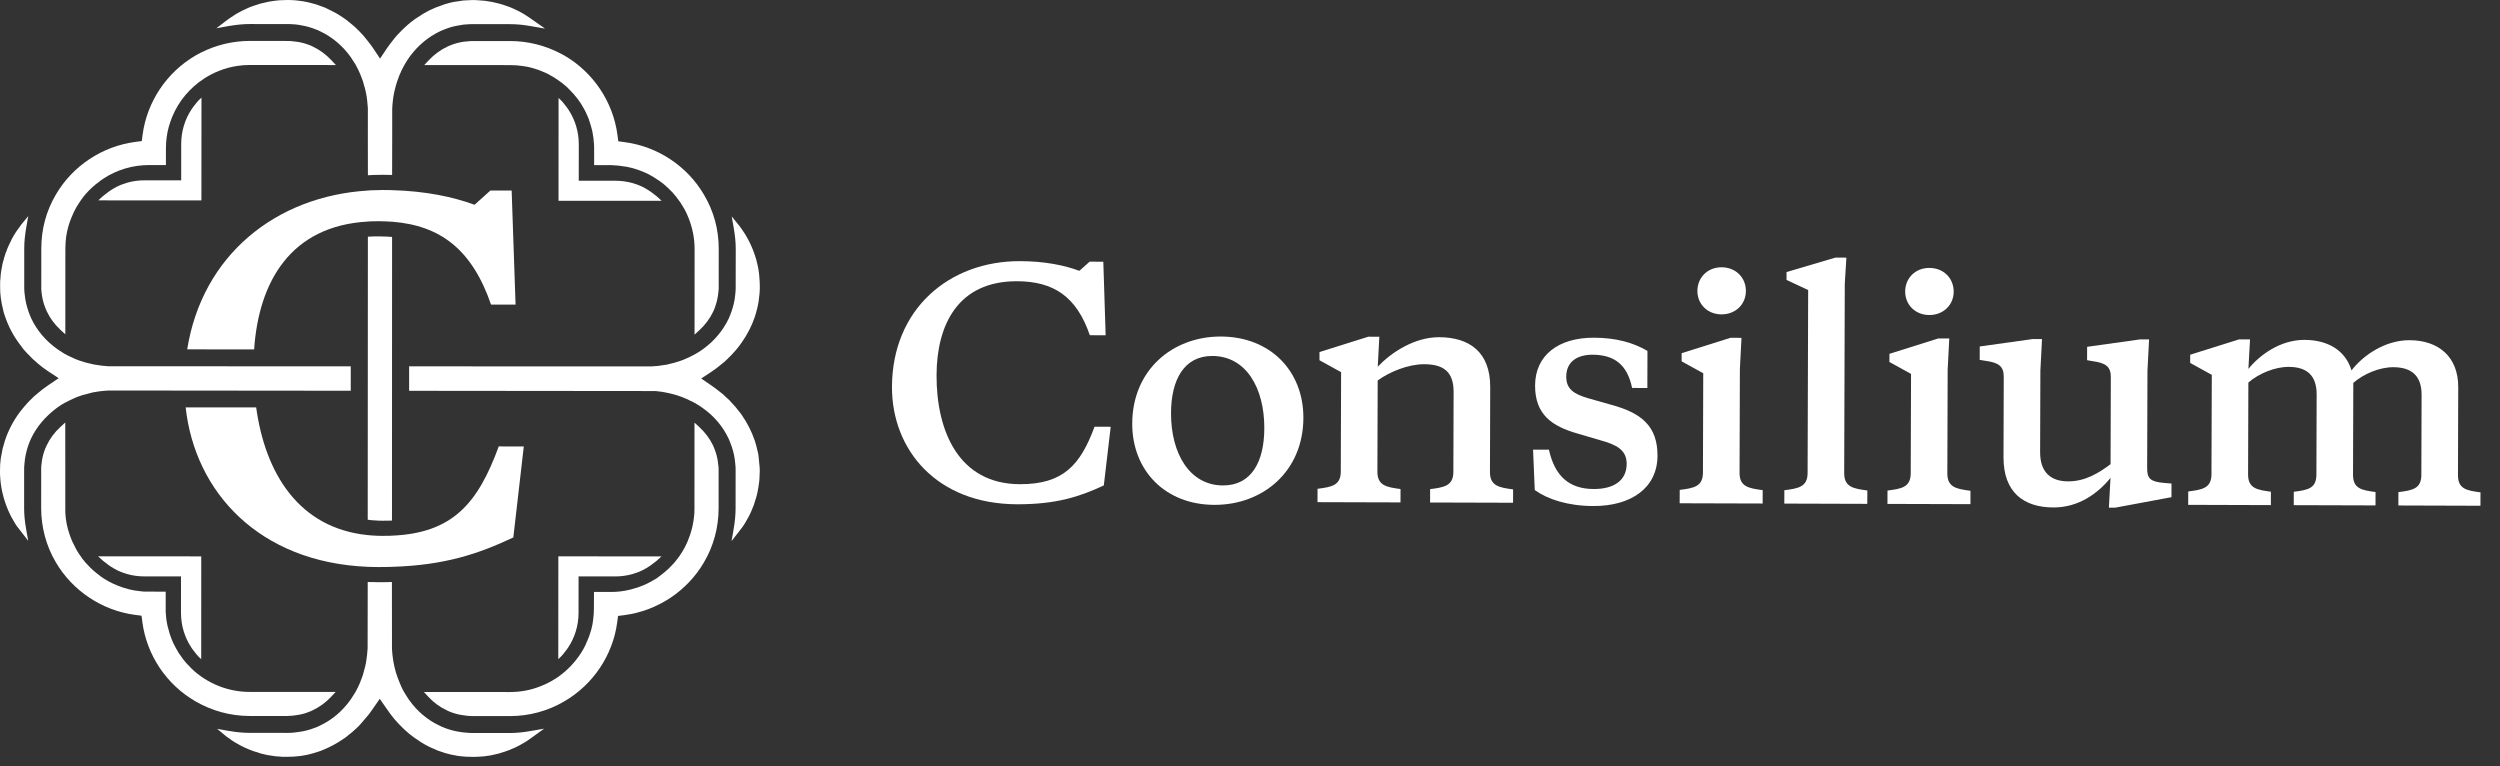 <?xml version="1.0" encoding="UTF-8"?>
<svg width="124px" height="38px" viewBox="0 0 124 38" version="1.1" xmlns="http://www.w3.org/2000/svg" xmlns:xlink="http://www.w3.org/1999/xlink">
    <rect x="0" y="0" width="124" height="38" fill="#333333" stroke="none"/>
    <title>675D4F80-F1E1-43D8-B5DE-0C1E70703F67</title>
    <g id="5.0---Interface" stroke="none" stroke-width="1" fill="none" fill-rule="evenodd">
        <g id="Home-Page-1.0" transform="translate(-1319, -3748)" fill="#FFFFFF">
            <g id="Footer---Purple-Logins-V4" transform="translate(0, 3462)">
                <g id="Group" transform="translate(1319, 286)">
                    <path d="M54.29,21.165 C53.587,23.061 52.744,24.023 50.582,24.016 C47.571,24.007 46.445,21.413 46.453,18.61 C46.462,16.091 47.526,13.94 50.447,13.949 C52.246,13.955 53.395,14.696 54.055,16.627 L54.84,16.629 L54.758,14.037 L54.724,12.982 L54.045,12.979 L53.537,13.433 C52.792,13.158 51.827,12.957 50.601,12.953 C47.06,12.942 44.254,15.347 44.242,19.189 C44.232,22.295 46.447,24.999 50.442,25.012 C52.379,25.017 53.537,24.643 54.749,24.077 L55.091,21.168 L54.29,21.165 Z" id="Path"></path>
                    <path d="M62.71,21.251 C62.717,19.231 61.798,17.661 60.134,17.656 C58.727,17.651 58.088,18.84 58.083,20.483 C58.076,22.503 59.01,24.073 60.659,24.078 C62.066,24.083 62.705,22.909 62.71,21.251 Z M56.159,21.005 C56.168,18.352 58.155,16.685 60.56,16.692 C63.012,16.7 64.656,18.408 64.648,20.73 C64.64,23.382 62.638,25.049 60.232,25.041 C57.781,25.034 56.152,23.326 56.159,21.005 Z" id="Shape"></path>
                    <path d="M72.099,19.441 C72.102,18.416 71.573,18.068 70.636,18.065 C69.864,18.063 68.924,18.437 68.333,18.872 L68.319,23.394 C68.317,24.087 68.771,24.164 69.466,24.256 L69.465,24.919 L65.349,24.907 L65.35,24.244 C66.047,24.155 66.501,24.082 66.503,23.388 L66.519,18.459 L65.446,17.868 L65.447,17.461 L67.871,16.7 L68.415,16.702 L68.336,18.194 C69.003,17.472 70.171,16.722 71.381,16.725 C72.879,16.731 73.921,17.457 73.915,19.205 L73.902,23.411 C73.9,24.104 74.354,24.181 75.05,24.274 L75.048,24.936 L70.932,24.924 L70.934,24.261 C71.63,24.172 72.085,24.099 72.087,23.405 L72.099,19.441 Z" id="Path"></path>
                    <path d="M76.124,24.307 L76.04,22.302 L76.827,22.304 C77.11,23.586 77.804,24.252 79.045,24.255 C80.043,24.259 80.68,23.839 80.683,23.009 C80.685,22.316 80.187,22.059 79.355,21.83 L78.267,21.51 C76.966,21.144 76.136,20.554 76.14,19.122 C76.145,17.63 77.283,16.744 79.068,16.75 C80.158,16.753 81.02,16.997 81.714,17.406 L81.709,19.245 L80.952,19.242 C80.713,18.081 80.064,17.596 78.99,17.594 C78.218,17.591 77.688,17.951 77.686,18.675 C77.683,19.277 78.031,19.535 78.756,19.748 L79.936,20.083 C81.387,20.479 82.217,21.115 82.212,22.607 C82.207,24.19 80.918,25.106 79.027,25.099 C77.756,25.096 76.759,24.761 76.124,24.307 Z" id="Path"></path>
                    <path d="M86.282,23.449 C86.279,24.142 86.733,24.219 87.429,24.311 L87.427,24.974 L83.311,24.962 L83.314,24.299 C84.01,24.211 84.464,24.137 84.466,23.443 L84.481,18.514 L83.409,17.923 L83.41,17.517 L85.833,16.755 L86.378,16.757 L86.298,18.309 L86.282,23.449 Z" id="Path"></path>
                    <path d="M85.39,13.257 C86.101,13.259 86.599,13.773 86.596,14.437 C86.594,15.084 86.094,15.595 85.383,15.593 C84.686,15.591 84.189,15.077 84.191,14.429 C84.193,13.766 84.694,13.255 85.39,13.257 Z" id="Path"></path>
                    <path d="M91.472,23.465 C91.47,24.159 91.924,24.235 92.62,24.328 L92.617,24.991 L88.502,24.978 L88.504,24.315 C89.2,24.227 89.654,24.153 89.657,23.459 L89.685,14.386 L88.612,13.885 L88.613,13.493 L91.036,12.777 L91.581,12.779 L91.501,14.075 L91.472,23.465 Z" id="Path"></path>
                    <path d="M96.588,23.481 C96.586,24.174 97.04,24.251 97.735,24.343 L97.734,25.006 L93.618,24.994 L93.62,24.331 C94.316,24.242 94.77,24.169 94.772,23.475 L94.788,18.546 L93.715,17.955 L93.717,17.549 L96.139,16.787 L96.684,16.789 L96.604,18.341 L96.588,23.481 Z" id="Path"></path>
                    <path d="M95.696,13.289 C96.408,13.291 96.905,13.805 96.903,14.468 C96.901,15.116 96.4,15.627 95.689,15.625 C94.993,15.623 94.495,15.109 94.497,14.46 C94.499,13.797 95,13.286 95.696,13.289 Z" id="Path"></path>
                    <path d="M104.681,23.702 C104.059,24.469 103.103,25.174 101.848,25.17 C100.395,25.166 99.368,24.439 99.374,22.675 L99.386,18.696 C99.388,18.184 99.162,17.987 98.466,17.895 L98.194,17.849 L98.195,17.185 L100.829,16.816 L101.284,16.818 L101.203,18.37 L101.19,22.425 C101.187,23.465 101.761,23.874 102.578,23.876 C103.425,23.879 104.108,23.458 104.684,23.023 L104.697,18.712 C104.699,18.2 104.472,18.003 103.777,17.911 L103.519,17.865 L103.522,17.202 L106.155,16.833 L106.594,16.835 L106.514,18.386 L106.499,23.225 C106.497,23.737 106.663,23.889 107.314,23.951 L107.706,23.983 L107.705,24.66 L104.919,25.179 L104.601,25.179 L104.681,23.702 Z" id="Path"></path>
                    <path d="M119.515,16.874 C120.952,16.879 121.933,17.695 121.928,19.203 L121.915,23.559 C121.912,24.252 122.337,24.329 123.032,24.421 L123.03,25.085 L118.96,25.072 L118.961,24.409 C119.658,24.32 120.097,24.247 120.099,23.553 L120.111,19.589 C120.114,18.654 119.632,18.216 118.709,18.213 C118.028,18.211 117.24,18.54 116.724,18.991 L116.71,23.543 C116.708,24.236 117.131,24.312 117.827,24.405 L117.825,25.068 L113.77,25.056 L113.772,24.392 C114.468,24.304 114.892,24.23 114.894,23.537 L114.906,19.573 C114.909,18.639 114.442,18.2 113.519,18.197 C112.838,18.195 112.035,18.524 111.519,18.975 L111.505,23.526 C111.503,24.22 111.941,24.297 112.637,24.389 L112.635,25.053 L108.534,25.04 L108.537,24.377 C109.233,24.288 109.687,24.214 109.689,23.521 L109.705,18.592 L108.632,18.001 L108.634,17.594 L111.057,16.833 L111.601,16.835 L111.521,18.297 C112.098,17.59 113.114,16.854 114.31,16.858 C115.46,16.862 116.336,17.377 116.635,18.373 C117.198,17.636 118.289,16.87 119.515,16.874 Z" id="Path"></path>
                    <path d="M5.947,28.346 L6.028,28.379 C6.095,28.402 6.204,28.443 6.324,28.477 C6.591,28.552 6.87,28.59 7.169,28.59 L8.978,28.591 L8.977,30.399 C8.977,31.019 9.157,31.616 9.497,32.127 C9.552,32.211 9.608,32.281 9.664,32.35 C9.706,32.405 9.728,32.435 9.755,32.466 C9.773,32.483 9.81,32.525 9.851,32.573 C9.868,32.591 9.962,32.678 9.98,32.696 L9.982,27.596 L4.865,27.594 C5.153,27.879 5.57,28.19 5.947,28.346 Z" id="Path"></path>
                    <path d="M27.916,32.465 C27.943,32.435 27.965,32.404 28.007,32.349 C28.063,32.279 28.12,32.21 28.175,32.126 C28.515,31.616 28.696,31.018 28.696,30.399 L28.697,28.59 L30.506,28.591 C30.805,28.591 31.083,28.554 31.351,28.479 C31.471,28.445 31.58,28.404 31.647,28.381 L31.728,28.348 C32.105,28.192 32.522,27.883 32.811,27.597 L27.694,27.595 L27.691,32.694 C27.709,32.677 27.803,32.59 27.82,32.571 C27.861,32.524 27.898,32.482 27.916,32.465 Z" id="Path"></path>
                    <path d="M9.864,4.963 C9.822,5.012 9.786,5.054 9.768,5.07 C9.741,5.101 9.719,5.131 9.677,5.186 C9.62,5.256 9.564,5.325 9.509,5.409 C9.169,5.92 8.988,6.517 8.988,7.137 L8.987,8.946 L7.178,8.944 C6.879,8.944 6.601,8.981 6.332,9.056 C6.213,9.091 6.104,9.131 6.037,9.154 L5.956,9.187 C5.578,9.343 5.162,9.653 4.873,9.938 L9.99,9.94 L9.993,4.841 C9.974,4.859 9.881,4.945 9.864,4.963 Z" id="Path"></path>
                    <path d="M14.247,35.512 C14.334,35.512 14.413,35.505 14.504,35.498 L14.753,35.464 C14.938,35.438 15.123,35.389 15.316,35.313 C15.392,35.287 15.433,35.269 15.463,35.253 C15.841,35.077 16.154,34.848 16.427,34.558 L16.646,34.321 L12.375,34.319 C11.85,34.319 11.332,34.217 10.845,34.025 C10.339,33.822 9.886,33.531 9.501,33.163 C9.41,33.069 9.32,32.978 9.229,32.877 C9.195,32.843 9.15,32.786 9.097,32.715 C9.075,32.689 9.037,32.64 8.988,32.56 C8.954,32.516 8.924,32.474 8.889,32.425 C8.852,32.372 8.822,32.323 8.792,32.26 C8.754,32.203 8.723,32.15 8.694,32.086 C8.625,31.969 8.572,31.846 8.527,31.74 C8.448,31.545 8.384,31.353 8.335,31.138 C8.32,31.1 8.313,31.059 8.305,31.022 C8.275,30.893 8.263,30.799 8.248,30.702 C8.241,30.619 8.233,30.54 8.226,30.453 C8.218,30.412 8.218,30.378 8.218,30.352 L8.219,29.347 L7.162,29.343 C7.078,29.339 7.025,29.335 6.965,29.324 C6.591,29.294 6.202,29.196 5.817,29.038 C5.511,28.917 5.224,28.759 4.968,28.571 L4.877,28.495 C4.854,28.481 4.832,28.461 4.813,28.45 C4.753,28.405 4.696,28.356 4.635,28.3 C4.544,28.224 4.42,28.1 4.295,27.961 C4.265,27.935 4.231,27.893 4.186,27.836 C4.175,27.822 4.159,27.803 4.137,27.776 C4.096,27.735 4.065,27.69 4.031,27.633 C3.941,27.513 3.858,27.385 3.79,27.265 L3.571,26.828 C3.552,26.787 3.537,26.745 3.514,26.681 C3.503,26.662 3.48,26.599 3.461,26.542 C3.33,26.166 3.254,25.786 3.239,25.414 L3.237,20.955 L2.999,21.173 C2.697,21.455 2.467,21.764 2.312,22.099 L2.278,22.174 C2.267,22.2 2.255,22.227 2.247,22.241 C2.164,22.456 2.111,22.647 2.081,22.847 L2.051,23.088 C2.043,23.167 2.04,23.242 2.043,23.34 L2.042,25.199 C2.042,26.15 2.291,27.076 2.762,27.877 C3.592,29.304 5.065,30.283 6.7,30.498 L7.021,30.539 L7.062,30.859 C7.277,32.488 8.254,33.952 9.685,34.78 C10.497,35.255 11.426,35.511 12.374,35.512 L14.247,35.512 Z" id="Path"></path>
                    <path d="M11.31,1.297 C11.722,1.226 12.066,1.192 12.39,1.192 L14.263,1.193 C14.373,1.193 14.475,1.197 14.592,1.208 C14.645,1.208 14.702,1.215 14.765,1.227 C14.815,1.23 14.86,1.238 14.92,1.253 C15.166,1.291 15.404,1.355 15.656,1.456 C15.721,1.475 15.811,1.517 15.898,1.562 C16.465,1.826 16.997,2.274 17.39,2.823 C17.465,2.932 17.54,3.049 17.624,3.185 C17.628,3.188 17.642,3.211 17.661,3.252 L17.68,3.29 C17.714,3.35 17.744,3.406 17.778,3.478 C17.797,3.516 17.823,3.576 17.858,3.659 C17.865,3.674 17.891,3.726 17.918,3.809 C17.941,3.858 17.959,3.911 17.978,3.967 C18.004,4.038 18.031,4.118 18.053,4.219 C18.084,4.313 18.114,4.411 18.137,4.532 C18.152,4.603 18.163,4.659 18.174,4.72 L18.189,4.81 C18.201,4.885 18.212,4.957 18.216,5.036 C18.23,5.149 18.238,5.25 18.246,5.356 L18.245,6.891 L18.248,8.693 C18.297,8.689 18.343,8.685 18.392,8.685 C18.441,8.682 18.486,8.682 18.535,8.678 C18.682,8.674 18.833,8.67 18.984,8.67 C19.045,8.67 19.105,8.67 19.165,8.674 C19.214,8.67 19.264,8.674 19.309,8.678 C19.358,8.674 19.403,8.674 19.449,8.678 L19.453,6.895 L19.454,5.39 C19.458,5.255 19.469,5.157 19.481,5.04 C19.488,4.965 19.5,4.893 19.507,4.825 L19.526,4.717 C19.538,4.652 19.553,4.592 19.564,4.524 C19.583,4.438 19.602,4.359 19.625,4.284 L19.644,4.22 C19.67,4.118 19.697,4.036 19.734,3.942 C19.746,3.908 19.761,3.859 19.787,3.799 C19.81,3.731 19.837,3.667 19.874,3.595 C19.889,3.55 19.908,3.502 19.939,3.449 C19.965,3.396 19.991,3.343 20.018,3.295 L20.109,3.137 C20.15,3.058 20.222,2.952 20.309,2.828 C20.713,2.268 21.238,1.828 21.843,1.543 C21.895,1.516 21.99,1.479 22.084,1.445 C22.307,1.354 22.542,1.291 22.798,1.253 C22.844,1.242 22.889,1.235 22.953,1.227 C23.006,1.219 23.059,1.212 23.124,1.212 C23.229,1.201 23.331,1.197 23.441,1.197 L25.314,1.198 C25.639,1.198 25.986,1.232 26.401,1.308 L27.002,1.413 L27.032,1.417 L26.911,1.331 L26.281,0.89 C26.194,0.83 26.111,0.773 26.028,0.724 C26.009,0.709 25.986,0.698 25.967,0.686 C25.903,0.649 25.843,0.615 25.778,0.581 C25.756,0.57 25.733,0.559 25.711,0.547 C25.658,0.521 25.601,0.495 25.548,0.468 C25.507,0.449 25.465,0.43 25.427,0.412 C25.337,0.37 25.253,0.34 25.178,0.314 C25.076,0.276 25.027,0.257 24.971,0.242 L24.922,0.227 C24.865,0.208 24.82,0.193 24.751,0.178 C24.657,0.151 24.566,0.129 24.472,0.111 C24.412,0.095 24.313,0.08 24.23,0.069 L24.049,0.039 C24.012,0.035 23.826,0.023 23.8,0.02 C23.524,-0.007 23.324,0.001 23.083,0.019 C23.037,0.023 22.999,0.023 22.958,0.027 L22.773,0.057 C22.682,0.068 22.614,0.075 22.535,0.091 C22.474,0.102 22.425,0.113 22.369,0.124 L22.138,0.188 C22.07,0.207 22.002,0.226 21.946,0.252 C21.481,0.402 21.084,0.601 20.699,0.872 C20.608,0.925 20.559,0.962 20.522,0.993 C20.404,1.079 20.306,1.158 20.215,1.237 C20.144,1.301 20.079,1.357 20.023,1.414 C19.936,1.497 19.867,1.564 19.807,1.632 C19.713,1.726 19.649,1.793 19.584,1.876 C19.357,2.162 19.252,2.308 19.202,2.38 L18.851,2.907 L18.5,2.38 C18.383,2.203 18.119,1.883 18.119,1.883 C18.051,1.789 17.987,1.721 17.93,1.665 C17.835,1.559 17.768,1.495 17.7,1.432 C17.621,1.348 17.549,1.288 17.462,1.217 C17.394,1.156 17.243,1.036 17.209,1.01 L17.137,0.957 C17.107,0.934 17.077,0.912 17.051,0.897 C16.911,0.803 16.805,0.731 16.699,0.671 C16.616,0.622 16.227,0.426 16.126,0.381 L15.808,0.264 C15.729,0.234 15.646,0.204 15.574,0.189 L15.514,0.174 C15.461,0.155 15.408,0.143 15.344,0.128 L15.291,0.117 C15.265,0.106 15.235,0.102 15.215,0.098 L15.14,0.087 C15.091,0.072 15.034,0.065 14.981,0.057 L14.751,0.027 C14.71,0.019 14.667,0.019 14.638,0.015 C14.498,0.004 14.381,-9.621491e-14 14.264,-9.621491e-14 C14.173,-9.621491e-14 14.003,0.007 13.928,0.011 L13.848,0.015 C13.788,0.019 13.697,0.03 13.603,0.041 L13.512,0.056 C13.422,0.067 13.331,0.082 13.248,0.102 C13.138,0.124 13.044,0.146 12.934,0.176 C12.877,0.187 12.825,0.206 12.764,0.229 C12.742,0.237 12.723,0.24 12.704,0.248 C12.651,0.263 12.613,0.274 12.579,0.289 C12.444,0.334 12.364,0.364 12.288,0.402 C12.19,0.443 12.118,0.477 12.047,0.514 L11.978,0.548 C11.96,0.556 11.945,0.563 11.937,0.571 C11.824,0.627 11.76,0.665 11.699,0.702 C11.612,0.755 11.48,0.842 11.405,0.894 C11.337,0.939 11.272,0.992 11.197,1.045 L10.732,1.402 L10.774,1.394 L11.31,1.297 Z" id="Path"></path>
                    <path d="M2.085,14.682 C2.119,14.885 2.172,15.08 2.248,15.273 L2.323,15.446 C2.478,15.78 2.715,16.097 3.002,16.364 L3.24,16.582 L3.242,12.327 C3.242,12.132 3.258,11.94 3.28,11.748 C3.337,11.383 3.42,11.082 3.545,10.789 C3.617,10.604 3.707,10.413 3.813,10.236 L3.995,9.957 L4.018,9.923 C4.169,9.705 4.35,9.498 4.554,9.311 L4.584,9.284 C4.618,9.258 4.633,9.239 4.649,9.228 C4.724,9.16 4.773,9.122 4.826,9.085 C4.92,9.01 5.015,8.935 5.124,8.863 C5.797,8.419 6.583,8.186 7.398,8.187 L8.229,8.188 L8.23,7.364 C8.23,6.984 8.279,6.607 8.381,6.254 C8.427,6.099 8.476,5.968 8.529,5.825 L8.551,5.773 C8.869,5.005 9.428,4.347 10.131,3.892 C10.357,3.746 10.603,3.617 10.86,3.516 C11.166,3.392 11.483,3.309 11.804,3.265 C11.974,3.238 12.174,3.223 12.389,3.223 L16.661,3.226 L16.438,2.988 C16.167,2.699 15.853,2.469 15.517,2.311 C15.445,2.273 15.404,2.258 15.366,2.243 C15.139,2.156 14.958,2.107 14.765,2.077 L14.517,2.047 C14.43,2.036 14.35,2.032 14.264,2.032 L12.391,2.03 C11.548,2.03 10.717,2.229 9.969,2.609 C9.879,2.654 9.787,2.699 9.701,2.752 C8.269,3.583 7.29,5.05 7.074,6.678 L7.032,6.998 L6.711,7.039 C5.076,7.253 3.603,8.227 2.775,9.645 C2.291,10.464 2.049,11.367 2.049,12.327 L2.048,14.219 C2.044,14.294 2.048,14.369 2.055,14.441 L2.085,14.682 Z" id="Path"></path>
                    <path d="M23.44,2.036 C23.353,2.036 23.274,2.04 23.191,2.051 L22.972,2.073 C22.749,2.111 22.56,2.16 22.372,2.235 C22.296,2.261 22.254,2.28 22.224,2.295 C21.861,2.464 21.54,2.697 21.264,2.99 L21.042,3.228 L25.313,3.229 C25.532,3.229 25.729,3.245 25.921,3.275 C26.151,3.301 26.396,3.361 26.657,3.452 C26.691,3.459 26.737,3.475 26.801,3.505 L26.842,3.52 C26.872,3.531 26.899,3.542 26.929,3.558 C27.035,3.599 27.141,3.648 27.235,3.697 L27.326,3.753 C27.397,3.787 27.462,3.829 27.541,3.881 C27.564,3.892 27.586,3.908 27.613,3.926 C27.616,3.93 27.62,3.934 27.627,3.938 C27.688,3.975 27.745,4.021 27.816,4.073 C27.843,4.092 27.869,4.111 27.892,4.126 L27.986,4.205 C28.024,4.235 28.066,4.269 28.111,4.31 C28.141,4.333 28.171,4.363 28.209,4.408 C28.371,4.563 28.526,4.74 28.67,4.931 C28.73,5.018 28.779,5.082 28.836,5.172 C28.862,5.21 28.9,5.274 28.933,5.342 L28.968,5.398 C29.021,5.496 29.066,5.586 29.107,5.684 C29.126,5.718 29.153,5.778 29.175,5.842 L29.202,5.902 C29.281,6.139 29.334,6.316 29.375,6.489 L29.435,6.847 C29.446,6.922 29.45,7.005 29.458,7.103 C29.469,7.17 29.469,7.272 29.469,7.373 L29.469,8.19 L30.281,8.19 C30.326,8.19 30.371,8.19 30.425,8.198 L30.488,8.202 C30.549,8.202 30.609,8.206 30.666,8.213 L31.096,8.274 C31.153,8.285 31.21,8.296 31.277,8.315 C31.33,8.326 31.379,8.338 31.421,8.352 L31.459,8.364 C31.519,8.379 31.58,8.398 31.648,8.424 C31.708,8.443 31.791,8.477 31.878,8.511 C31.953,8.541 32.014,8.567 32.078,8.597 L32.127,8.62 C32.301,8.71 32.459,8.804 32.622,8.917 C32.656,8.933 32.708,8.974 32.765,9.015 C32.856,9.076 32.962,9.162 33.09,9.283 C33.135,9.324 33.192,9.373 33.241,9.429 L33.267,9.456 C33.32,9.508 33.343,9.535 33.381,9.572 C33.392,9.584 33.422,9.622 33.452,9.659 C33.524,9.738 33.573,9.802 33.618,9.87 C33.709,9.979 33.777,10.081 33.841,10.197 C33.958,10.37 34.056,10.569 34.154,10.814 C34.35,11.311 34.452,11.823 34.452,12.342 L34.45,16.597 L34.688,16.379 C34.982,16.108 35.213,15.796 35.38,15.446 L35.455,15.266 C35.519,15.093 35.572,14.897 35.606,14.69 L35.636,14.457 C35.648,14.385 35.648,14.31 35.648,14.208 L35.649,12.342 C35.65,11.383 35.404,10.48 34.921,9.664 C34.091,8.241 32.622,7.266 30.987,7.051 L30.667,7.009 L30.625,6.689 C30.41,5.06 29.433,3.593 28.002,2.76 C27.938,2.723 27.874,2.689 27.806,2.655 C27.039,2.252 26.182,2.037 25.313,2.036 L23.44,2.036 Z" id="Path"></path>
                    <path d="M5.37,18.166 C5.406,18.166 11.193,18.168 17.397,18.171 L17.397,19.381 L5.399,19.369 L5.216,19.381 C5.142,19.386 5.085,19.391 5.022,19.399 L4.965,19.407 C4.904,19.415 4.865,19.422 4.829,19.425 L4.765,19.437 C4.686,19.448 4.607,19.458 4.506,19.488 C4.427,19.506 4.36,19.526 4.291,19.545 L4.25,19.558 C4.155,19.575 4.076,19.601 3.968,19.639 C3.865,19.678 3.763,19.711 3.714,19.736 C3.625,19.774 3.548,19.808 3.476,19.846 C3.394,19.884 3.33,19.917 3.263,19.956 L3.204,19.984 C3.092,20.04 2.974,20.119 2.822,20.229 C2.246,20.66 1.812,21.174 1.538,21.756 L1.515,21.809 C1.489,21.865 1.467,21.922 1.454,21.952 C1.353,22.215 1.284,22.471 1.238,22.764 L1.213,23.002 C1.197,23.109 1.197,23.227 1.197,23.339 L1.197,25.198 C1.195,25.525 1.23,25.872 1.302,26.283 L1.4,26.824 L0.864,26.134 C0.818,26.081 0.779,26.017 0.731,25.935 C0.659,25.818 0.608,25.721 0.556,25.629 L0.498,25.509 C0.467,25.45 0.436,25.389 0.403,25.308 C0.372,25.243 0.346,25.173 0.321,25.101 L0.282,24.998 C0.264,24.958 0.249,24.909 0.236,24.856 L0.218,24.799 C0.21,24.771 0.2,24.738 0.179,24.672 C0.151,24.565 0.124,24.468 0.105,24.371 C0.092,24.317 0.082,24.261 0.072,24.196 L0.036,23.965 C0.034,23.927 0.026,23.873 0.023,23.824 L0.01,23.679 C8.29328218e-14,23.577 8.29328218e-14,23.474 8.29328218e-14,23.37 C8.29328218e-14,23.117 0.01,22.923 0.039,22.737 L0.128,22.259 L0.249,21.838 C0.421,21.329 0.662,20.872 0.99,20.431 C1.01,20.405 1.033,20.375 1.092,20.303 C1.169,20.206 1.256,20.104 1.38,19.968 C1.392,19.951 1.415,19.927 1.474,19.871 C1.61,19.728 1.746,19.604 1.902,19.481 C2.038,19.364 2.199,19.238 2.389,19.111 L2.909,18.758 L2.382,18.411 C2.213,18.299 2.049,18.178 1.887,18.038 C1.702,17.885 1.533,17.727 1.377,17.553 L1.341,17.52 C1.325,17.505 1.31,17.487 1.295,17.467 L1.233,17.4 C1.192,17.354 1.151,17.313 1.095,17.229 C1.066,17.196 1.033,17.149 1,17.101 L0.974,17.068 C0.656,16.646 0.416,16.187 0.241,15.669 L0.2,15.543 C0.185,15.493 0.177,15.454 0.167,15.421 L0.136,15.283 C0.121,15.227 0.105,15.163 0.09,15.084 L0.072,14.969 C0.059,14.921 0.049,14.857 0.042,14.796 C0.016,14.611 0.003,14.408 0.006,14.193 C0.006,14.104 0.006,14.027 0.008,13.94 L0.023,13.805 C0.026,13.715 0.031,13.642 0.047,13.526 L0.057,13.46 C0.072,13.366 0.088,13.271 0.113,13.144 C0.136,13.047 0.151,12.967 0.19,12.85 C0.2,12.802 0.208,12.76 0.228,12.722 L0.252,12.641 C0.259,12.61 0.272,12.569 0.3,12.506 L0.315,12.47 C0.341,12.388 0.375,12.301 0.411,12.222 L0.438,12.164 C0.474,12.086 0.495,12.035 0.526,11.982 L0.59,11.849 C0.626,11.785 0.659,11.729 0.682,11.685 L0.749,11.576 C0.803,11.491 0.836,11.44 0.875,11.392 L1.059,11.134 L1.402,10.718 L1.307,11.252 C1.235,11.663 1.202,12.005 1.202,12.329 L1.202,14.193 C1.202,14.31 1.202,14.428 1.216,14.533 L1.254,14.829 C1.295,15.082 1.364,15.329 1.462,15.582 L1.551,15.796 C1.83,16.389 2.276,16.915 2.845,17.318 C2.945,17.385 3.051,17.456 3.155,17.52 C3.194,17.543 3.227,17.566 3.266,17.581 C3.345,17.627 3.409,17.66 3.466,17.683 C3.53,17.717 3.594,17.742 3.663,17.773 C3.742,17.811 3.827,17.844 3.911,17.875 L4.206,17.969 C4.279,17.992 4.35,18.01 4.424,18.025 L4.479,18.036 C4.583,18.067 4.673,18.082 4.758,18.094 C4.942,18.128 5.132,18.151 5.37,18.166 Z" id="Path"></path>
                    <path d="M37.679,23.188 C37.684,23.252 37.684,23.304 37.684,23.357 C37.684,23.461 37.679,23.561 37.671,23.681 L37.664,23.812 C37.656,23.88 37.653,23.937 37.64,23.998 L37.623,24.128 C37.612,24.215 37.597,24.304 37.577,24.389 C37.559,24.486 37.53,24.583 37.497,24.708 C37.481,24.753 37.474,24.79 37.459,24.825 L37.44,24.884 C37.433,24.925 37.418,24.976 37.399,25.024 L37.374,25.088 C37.338,25.185 37.307,25.261 37.266,25.351 C37.241,25.41 37.21,25.476 37.179,25.54 L37.123,25.647 C37.074,25.74 37.02,25.831 36.971,25.915 C36.916,26.01 36.861,26.092 36.802,26.171 L36.285,26.839 L36.379,26.298 C36.452,25.887 36.485,25.542 36.485,25.215 L36.487,23.357 C36.487,23.245 36.487,23.127 36.467,22.979 L36.438,22.739 C36.4,22.491 36.331,22.231 36.241,22.009 C36.218,21.942 36.195,21.881 36.169,21.822 L36.136,21.751 C35.857,21.156 35.416,20.632 34.86,20.242 C34.747,20.163 34.634,20.086 34.539,20.033 C34.508,20.012 34.475,19.991 34.437,19.976 C34.357,19.928 34.293,19.897 34.221,19.869 C34.142,19.823 34.07,19.792 34.039,19.782 C33.947,19.739 33.862,19.705 33.776,19.675 L33.639,19.627 C33.583,19.608 33.527,19.588 33.468,19.573 C33.365,19.545 33.27,19.522 33.216,19.509 C33.134,19.491 33.073,19.476 33.009,19.466 L32.858,19.438 C32.809,19.43 32.768,19.428 32.719,19.42 L32.65,19.412 C32.602,19.402 32.491,19.396 32.491,19.396 L20.293,19.384 L20.293,18.171 C26.514,18.171 32.319,18.174 32.319,18.174 C32.558,18.163 32.745,18.141 32.909,18.109 C33.011,18.1 33.101,18.084 33.181,18.059 L33.263,18.038 C33.339,18.023 33.411,18.005 33.46,17.99 L33.786,17.885 C33.865,17.859 33.947,17.824 34.019,17.791 C34.093,17.757 34.155,17.732 34.185,17.717 C34.273,17.678 34.339,17.64 34.409,17.604 C34.467,17.576 34.498,17.558 34.503,17.553 C34.634,17.479 34.747,17.405 34.857,17.326 C35.416,16.927 35.862,16.397 36.149,15.791 L36.236,15.579 C36.328,15.347 36.395,15.094 36.441,14.836 L36.474,14.553 C36.49,14.443 36.49,14.328 36.49,14.211 L36.493,12.344 C36.493,12.02 36.459,11.678 36.387,11.269 L36.292,10.733 L36.695,11.231 L36.813,11.399 C36.869,11.476 36.923,11.558 36.971,11.637 C37.02,11.721 37.061,11.788 37.099,11.864 L37.172,12.002 C37.203,12.056 37.228,12.115 37.254,12.176 L37.277,12.23 C37.318,12.319 37.353,12.405 37.397,12.533 C37.413,12.572 37.43,12.62 37.446,12.669 L37.469,12.747 C37.481,12.771 37.489,12.804 37.507,12.868 L37.522,12.924 C37.541,12.988 37.556,13.065 37.579,13.159 C37.597,13.243 37.605,13.302 37.618,13.353 L37.651,13.588 C37.661,13.659 37.667,13.738 37.669,13.815 L37.679,13.948 C37.684,14.034 37.687,14.122 37.687,14.211 C37.687,14.323 37.684,14.446 37.671,14.581 L37.631,14.916 C37.628,14.964 37.615,15.02 37.599,15.102 L37.592,15.14 C37.584,15.181 37.577,15.227 37.559,15.293 C37.551,15.339 37.536,15.388 37.52,15.436 L37.502,15.508 C37.484,15.584 37.456,15.666 37.433,15.735 C37.282,16.171 37.072,16.58 36.807,16.961 C36.769,17.022 36.738,17.066 36.705,17.104 L36.664,17.157 C36.59,17.255 36.526,17.336 36.436,17.436 C36.379,17.5 36.315,17.566 36.267,17.619 L36.206,17.683 C36.157,17.732 36.103,17.786 36.015,17.867 C35.99,17.893 35.957,17.923 35.923,17.954 L35.793,18.059 C35.636,18.192 35.472,18.314 35.298,18.432 L34.78,18.774 L35.29,19.124 C35.488,19.264 35.646,19.384 35.797,19.506 L35.872,19.568 C35.925,19.616 35.982,19.665 36.049,19.734 C36.103,19.78 36.157,19.828 36.208,19.884 L36.285,19.971 C36.336,20.02 36.385,20.076 36.438,20.137 C36.457,20.157 36.469,20.173 36.477,20.18 L36.5,20.209 C36.544,20.26 36.59,20.316 36.631,20.372 L36.71,20.472 C36.744,20.507 36.766,20.551 36.797,20.591 C37.072,20.99 37.279,21.401 37.43,21.837 C37.459,21.924 37.479,21.991 37.5,22.063 L37.597,22.458 C37.612,22.529 37.623,22.596 37.628,22.665 L37.679,23.188 Z" id="Path"></path>
                    <path d="M35.602,22.863 C35.572,22.668 35.519,22.475 35.448,22.291 C35.428,22.235 35.414,22.201 35.395,22.163 L35.365,22.088 C35.206,21.761 34.972,21.445 34.685,21.181 L34.447,20.963 L34.445,25.214 C34.445,25.3 34.445,25.391 34.438,25.493 C34.438,25.515 34.43,25.579 34.422,25.639 C34.411,25.759 34.392,25.887 34.365,26.012 C34.32,26.259 34.241,26.512 34.142,26.756 C34.131,26.798 34.101,26.862 34.071,26.929 L34.044,26.986 C33.991,27.102 33.942,27.2 33.874,27.309 C33.863,27.328 33.847,27.351 33.833,27.377 L33.708,27.572 C33.674,27.621 33.636,27.67 33.598,27.719 L33.538,27.794 C33.485,27.866 33.428,27.933 33.353,28.009 C33.137,28.257 32.797,28.52 32.627,28.64 L32.6,28.663 C32.597,28.666 32.582,28.678 32.559,28.693 L32.366,28.802 C32.325,28.828 32.298,28.843 32.279,28.855 L31.974,29.005 C31.947,29.016 31.921,29.028 31.883,29.042 C31.766,29.091 31.645,29.133 31.505,29.174 C31.199,29.276 30.848,29.339 30.504,29.358 L29.462,29.361 L29.458,30.197 C29.458,30.38 29.446,30.561 29.42,30.738 C29.405,30.885 29.375,31.054 29.329,31.22 L29.265,31.426 C29.249,31.472 29.234,31.517 29.216,31.577 C29.208,31.596 29.193,31.633 29.17,31.686 C29.155,31.731 29.136,31.78 29.106,31.836 C29.09,31.882 29.068,31.93 29.045,31.983 C29.019,32.032 28.981,32.111 28.943,32.182 C28.909,32.246 28.867,32.314 28.826,32.378 L28.701,32.562 C28.225,33.232 27.579,33.739 26.824,34.032 C26.34,34.228 25.822,34.326 25.297,34.325 L21.026,34.323 L21.245,34.56 C21.509,34.846 21.823,35.076 22.174,35.238 C22.223,35.264 22.25,35.276 22.287,35.291 L22.363,35.321 C22.547,35.392 22.733,35.441 22.921,35.468 L23.171,35.502 C23.257,35.509 23.337,35.517 23.424,35.517 L25.297,35.518 C26.241,35.518 27.175,35.267 27.986,34.789 C29.414,33.962 30.397,32.499 30.613,30.87 L30.655,30.551 L30.976,30.509 C32.611,30.295 34.084,29.318 34.913,27.897 C35.389,27.095 35.642,26.166 35.643,25.215 L35.643,23.329 C35.643,23.258 35.644,23.183 35.632,23.111 L35.602,22.863 Z" id="Path"></path>
                    <path d="M19.447,11.754 L19.442,25.821 C19.396,25.821 19.35,25.824 19.301,25.824 C19.255,25.824 19.206,25.828 19.157,25.824 C19.103,25.828 19.052,25.828 18.998,25.828 C18.855,25.828 18.696,25.824 18.524,25.808 C18.478,25.805 18.432,25.8 18.383,25.797 C18.337,25.79 18.288,25.785 18.239,25.777 L18.247,11.742 C18.296,11.734 18.345,11.734 18.391,11.734 C18.439,11.731 18.488,11.726 18.534,11.726 C18.606,11.724 18.678,11.724 18.75,11.724 C18.893,11.724 19.029,11.726 19.165,11.734 C19.214,11.734 19.262,11.739 19.309,11.742 C19.357,11.747 19.4,11.749 19.447,11.754 Z" id="Path"></path>
                    <path d="M25.297,36.357 L23.424,36.356 C23.315,36.356 23.213,36.352 23.096,36.337 C23.047,36.337 23.001,36.329 22.956,36.325 L22.911,36.318 C22.884,36.314 22.85,36.31 22.809,36.303 C22.548,36.265 22.299,36.197 22.042,36.099 L21.978,36.07 C21.914,36.047 21.853,36.02 21.789,35.986 C21.208,35.715 20.69,35.278 20.298,34.725 L20.249,34.654 C20.192,34.567 20.136,34.484 20.079,34.383 C20.064,34.364 20.049,34.341 20.03,34.304 C19.988,34.233 19.947,34.153 19.913,34.074 C19.872,33.984 19.845,33.927 19.819,33.856 C19.788,33.788 19.751,33.69 19.713,33.581 C19.686,33.513 19.66,33.435 19.638,33.359 L19.562,33.062 C19.54,32.968 19.521,32.878 19.506,32.783 C19.475,32.584 19.453,32.381 19.442,32.197 L19.439,28.867 C19.394,28.871 19.349,28.871 19.3,28.871 C19.255,28.875 19.205,28.875 19.156,28.875 C19.036,28.879 18.911,28.878 18.786,28.878 C18.699,28.878 18.609,28.878 18.522,28.871 C18.473,28.875 18.428,28.875 18.379,28.871 C18.333,28.871 18.284,28.871 18.239,28.867 L18.234,32.158 C18.222,32.373 18.199,32.572 18.165,32.794 C18.154,32.877 18.134,32.967 18.116,33.047 C18.089,33.156 18.063,33.253 18.029,33.366 C18.021,33.419 17.991,33.505 17.957,33.6 C17.923,33.69 17.885,33.791 17.84,33.9 C17.828,33.926 17.805,33.98 17.779,34.036 C17.734,34.134 17.696,34.209 17.658,34.276 L17.579,34.408 C17.53,34.491 17.461,34.596 17.39,34.702 C16.982,35.277 16.464,35.713 15.844,36.002 C15.788,36.036 15.694,36.074 15.603,36.104 C15.369,36.194 15.123,36.262 14.862,36.299 C14.817,36.307 14.779,36.314 14.723,36.318 C14.666,36.325 14.621,36.333 14.568,36.337 C14.458,36.348 14.357,36.352 14.247,36.352 L12.374,36.35 C12.049,36.35 11.709,36.316 11.298,36.245 L10.772,36.151 L11.233,36.534 C11.282,36.568 11.327,36.602 11.369,36.628 L11.516,36.734 C11.565,36.764 11.614,36.794 11.667,36.828 L11.894,36.956 C11.924,36.975 11.947,36.986 11.977,37.001 L12.026,37.024 C12.094,37.062 12.162,37.092 12.245,37.126 C12.358,37.174 12.434,37.212 12.513,37.235 L12.596,37.265 C12.627,37.277 12.661,37.287 12.683,37.291 L12.77,37.317 C12.819,37.337 12.864,37.351 12.913,37.367 L13.242,37.446 C13.314,37.461 13.404,37.476 13.487,37.484 L13.574,37.499 C13.668,37.51 13.752,37.521 13.823,37.522 L13.827,37.522 L14.001,37.536 L14.246,37.537 C14.466,37.537 14.662,37.526 14.843,37.503 L14.934,37.492 C14.96,37.488 14.986,37.484 15.002,37.48 L15.149,37.454 C15.194,37.447 15.247,37.435 15.3,37.424 L15.58,37.349 C15.682,37.319 15.746,37.3 15.799,37.278 L15.916,37.24 C15.984,37.214 16.056,37.184 16.123,37.153 C16.41,37.03 16.687,36.88 16.936,36.714 C17.022,36.658 17.087,36.612 17.174,36.552 L17.272,36.469 C17.329,36.428 17.386,36.383 17.469,36.312 C17.537,36.252 17.604,36.195 17.665,36.135 C17.756,36.052 17.824,35.985 17.881,35.917 L18.273,35.458 C18.349,35.36 18.421,35.263 18.489,35.161 L18.836,34.661 L19.184,35.161 C19.289,35.312 19.414,35.492 19.557,35.662 C19.629,35.748 19.697,35.823 19.758,35.884 C19.852,35.986 19.92,36.053 19.988,36.117 C20.067,36.196 20.139,36.256 20.225,36.332 C20.297,36.4 20.365,36.452 20.43,36.497 L20.516,36.565 C20.591,36.621 20.652,36.663 20.705,36.693 L20.747,36.72 C20.818,36.776 20.894,36.821 20.984,36.874 C21.075,36.931 21.146,36.968 21.215,37.002 L21.275,37.032 C21.358,37.074 21.456,37.122 21.539,37.148 L21.611,37.183 C21.671,37.213 21.728,37.235 21.789,37.254 L21.936,37.303 C21.958,37.315 21.981,37.322 22.023,37.333 L22.094,37.356 C22.132,37.367 22.177,37.379 22.226,37.39 L22.347,37.423 C22.404,37.435 22.461,37.446 22.513,37.454 L22.57,37.465 C22.668,37.488 22.706,37.492 22.747,37.495 L22.83,37.507 C23.008,37.53 23.216,37.541 23.45,37.541 L23.473,37.541 C23.541,37.541 23.605,37.541 23.673,37.537 L23.831,37.526 C23.915,37.526 23.998,37.515 24.085,37.503 L24.175,37.489 C24.266,37.481 24.356,37.467 24.447,37.444 L24.753,37.372 C24.806,37.357 24.855,37.342 24.893,37.327 L24.976,37.301 C25.01,37.293 25.037,37.282 25.082,37.267 L25.142,37.244 C25.241,37.215 25.324,37.177 25.395,37.143 C25.512,37.098 25.576,37.068 25.641,37.034 L25.705,37 C25.724,36.993 25.743,36.982 25.758,36.974 L26.015,36.827 C26.06,36.801 26.109,36.771 26.158,36.737 L26.298,36.64 C26.343,36.61 26.389,36.576 26.445,36.534 L26.986,36.143 L26.382,36.248 C25.966,36.323 25.622,36.357 25.297,36.357 Z" id="Path"></path>
                    <path d="M24.356,15.108 L25.572,15.109 L25.434,11.087 L25.378,9.45 L24.324,9.449 L23.539,10.157 C22.477,9.768 21.129,9.478 19.449,9.432 C19.403,9.428 19.358,9.428 19.309,9.428 C19.264,9.428 19.214,9.424 19.165,9.428 C19.105,9.424 19.045,9.424 18.984,9.424 C18.833,9.424 18.682,9.428 18.535,9.436 C18.486,9.436 18.437,9.436 18.391,9.439 C18.342,9.443 18.293,9.443 18.248,9.451 C13.67,9.731 10.028,12.667 9.285,17.328 L12.605,17.33 C12.834,13.959 14.425,11.202 18.247,10.989 C18.293,10.982 18.342,10.978 18.39,10.982 C18.436,10.974 18.485,10.974 18.534,10.978 C18.606,10.971 18.677,10.971 18.749,10.971 C18.889,10.971 19.029,10.974 19.165,10.982 C19.214,10.982 19.259,10.986 19.308,10.99 C19.353,10.99 19.403,10.994 19.448,10.997 C21.842,11.183 23.413,12.373 24.356,15.108 Z" id="Path"></path>
                    <path d="M12.706,20.207 L9.209,20.206 C9.668,24.408 12.846,27.89 18.239,28.114 C18.284,28.118 18.334,28.118 18.379,28.118 C18.424,28.122 18.473,28.122 18.522,28.122 C18.609,28.126 18.696,28.126 18.787,28.126 C18.912,28.126 19.036,28.126 19.157,28.122 C19.206,28.122 19.251,28.122 19.3,28.119 C19.345,28.119 19.395,28.119 19.44,28.115 C22.057,28.037 23.723,27.474 25.461,26.658 L25.98,22.144 L24.738,22.143 C23.706,24.953 22.469,26.442 19.441,26.569 C19.395,26.573 19.347,26.576 19.301,26.576 C19.252,26.576 19.206,26.58 19.158,26.576 C19.105,26.58 19.052,26.58 18.999,26.579 C18.836,26.579 18.678,26.576 18.523,26.564 C18.474,26.561 18.425,26.557 18.379,26.553 C18.33,26.549 18.285,26.545 18.24,26.541 C14.818,26.194 13.158,23.48 12.706,20.207 Z" id="Path"></path>
                    <path d="M28.188,5.428 C28.132,5.344 28.077,5.274 28.02,5.204 C27.979,5.15 27.956,5.119 27.93,5.089 C27.911,5.072 27.875,5.03 27.833,4.982 C27.816,4.964 27.723,4.877 27.705,4.859 L27.703,9.959 L32.819,9.961 C32.531,9.675 32.115,9.365 31.738,9.209 L31.656,9.176 C31.59,9.152 31.48,9.113 31.361,9.078 C31.093,9.003 30.814,8.965 30.516,8.965 L28.706,8.965 L28.708,7.156 C28.708,6.536 28.528,5.939 28.188,5.428 Z" id="Path"></path>
                </g>
            </g>
        </g>
    </g>
</svg>